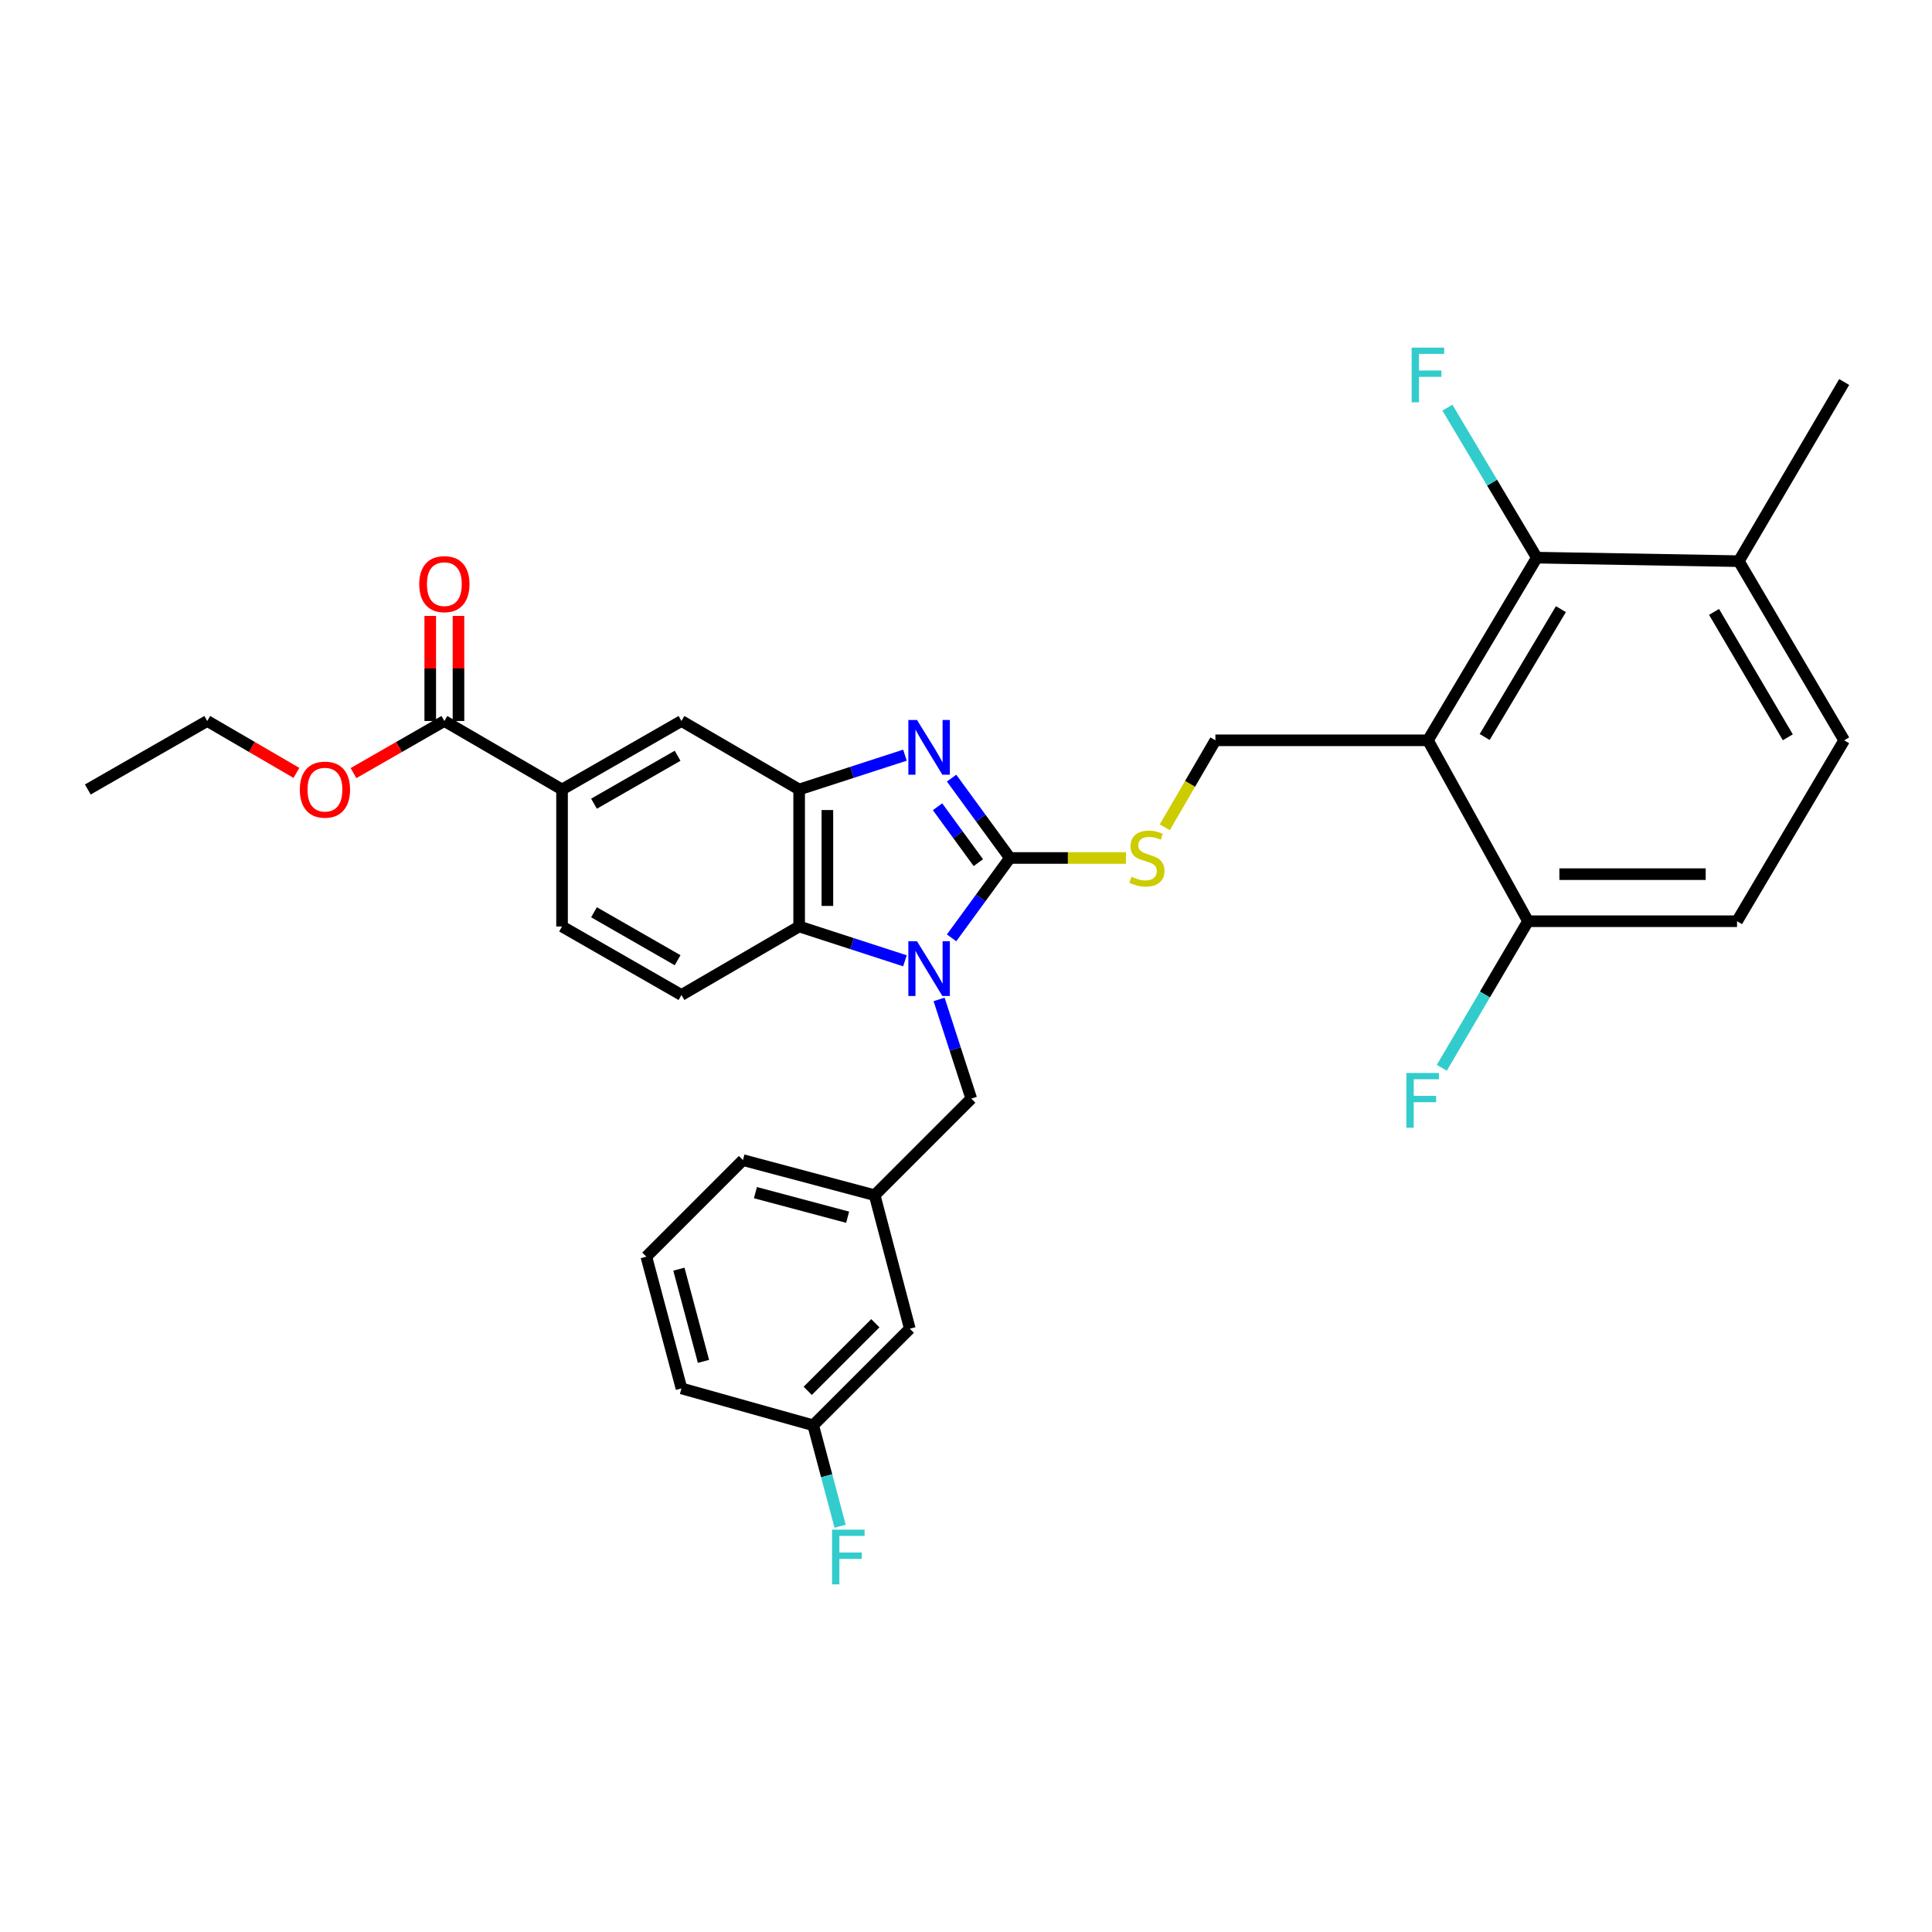 <?xml version='1.0' encoding='iso-8859-1'?>
<svg version='1.1' baseProfile='full'
              xmlns='http://www.w3.org/2000/svg'
                      xmlns:rdkit='http://www.rdkit.org/xml'
                      xmlns:xlink='http://www.w3.org/1999/xlink'
                  xml:space='preserve'
width='1000px' height='1000px' viewBox='0 0 1000 1000'>
<!-- END OF HEADER -->
<rect style='opacity:1.0;fill:#FFFFFF;stroke:none' width='1000' height='1000' x='0' y='0'> </rect>
<path class='bond-0' d='M 413.637,408.636 L 413.637,479.542' style='fill:none;fill-rule:evenodd;stroke:#000000;stroke-width:6px;stroke-linecap:butt;stroke-linejoin:miter;stroke-opacity:1' />
<path class='bond-0' d='M 428.25,419.272 L 428.25,468.906' style='fill:none;fill-rule:evenodd;stroke:#000000;stroke-width:6px;stroke-linecap:butt;stroke-linejoin:miter;stroke-opacity:1' />
<path class='bond-1' d='M 413.637,408.636 L 441.017,399.757' style='fill:none;fill-rule:evenodd;stroke:#000000;stroke-width:6px;stroke-linecap:butt;stroke-linejoin:miter;stroke-opacity:1' />
<path class='bond-1' d='M 441.017,399.757 L 468.398,390.878' style='fill:none;fill-rule:evenodd;stroke:#0000FF;stroke-width:6px;stroke-linecap:butt;stroke-linejoin:miter;stroke-opacity:1' />
<path class='bond-2' d='M 413.637,408.636 L 352.725,373.184' style='fill:none;fill-rule:evenodd;stroke:#000000;stroke-width:6px;stroke-linecap:butt;stroke-linejoin:miter;stroke-opacity:1' />
<path class='bond-3' d='M 413.637,479.542 L 441.017,488.424' style='fill:none;fill-rule:evenodd;stroke:#000000;stroke-width:6px;stroke-linecap:butt;stroke-linejoin:miter;stroke-opacity:1' />
<path class='bond-3' d='M 441.017,488.424 L 468.398,497.306' style='fill:none;fill-rule:evenodd;stroke:#0000FF;stroke-width:6px;stroke-linecap:butt;stroke-linejoin:miter;stroke-opacity:1' />
<path class='bond-4' d='M 413.637,479.542 L 352.725,515.003' style='fill:none;fill-rule:evenodd;stroke:#000000;stroke-width:6px;stroke-linecap:butt;stroke-linejoin:miter;stroke-opacity:1' />
<path class='bond-5' d='M 492.539,485.431 L 507.631,464.76' style='fill:none;fill-rule:evenodd;stroke:#0000FF;stroke-width:6px;stroke-linecap:butt;stroke-linejoin:miter;stroke-opacity:1' />
<path class='bond-5' d='M 507.631,464.76 L 522.723,444.089' style='fill:none;fill-rule:evenodd;stroke:#000000;stroke-width:6px;stroke-linecap:butt;stroke-linejoin:miter;stroke-opacity:1' />
<path class='bond-6' d='M 486.073,517.292 L 494.4,542.962' style='fill:none;fill-rule:evenodd;stroke:#0000FF;stroke-width:6px;stroke-linecap:butt;stroke-linejoin:miter;stroke-opacity:1' />
<path class='bond-6' d='M 494.4,542.962 L 502.728,568.632' style='fill:none;fill-rule:evenodd;stroke:#000000;stroke-width:6px;stroke-linecap:butt;stroke-linejoin:miter;stroke-opacity:1' />
<path class='bond-7' d='M 522.723,444.089 L 507.632,423.422' style='fill:none;fill-rule:evenodd;stroke:#000000;stroke-width:6px;stroke-linecap:butt;stroke-linejoin:miter;stroke-opacity:1' />
<path class='bond-7' d='M 507.632,423.422 L 492.54,402.755' style='fill:none;fill-rule:evenodd;stroke:#0000FF;stroke-width:6px;stroke-linecap:butt;stroke-linejoin:miter;stroke-opacity:1' />
<path class='bond-7' d='M 506.394,446.507 L 495.83,432.04' style='fill:none;fill-rule:evenodd;stroke:#000000;stroke-width:6px;stroke-linecap:butt;stroke-linejoin:miter;stroke-opacity:1' />
<path class='bond-7' d='M 495.83,432.04 L 485.266,417.573' style='fill:none;fill-rule:evenodd;stroke:#0000FF;stroke-width:6px;stroke-linecap:butt;stroke-linejoin:miter;stroke-opacity:1' />
<path class='bond-8' d='M 522.723,444.089 L 552.754,444.089' style='fill:none;fill-rule:evenodd;stroke:#000000;stroke-width:6px;stroke-linecap:butt;stroke-linejoin:miter;stroke-opacity:1' />
<path class='bond-8' d='M 552.754,444.089 L 582.784,444.089' style='fill:none;fill-rule:evenodd;stroke:#CCCC00;stroke-width:6px;stroke-linecap:butt;stroke-linejoin:miter;stroke-opacity:1' />
<path class='bond-9' d='M 602.882,428.207 L 615.986,405.696' style='fill:none;fill-rule:evenodd;stroke:#CCCC00;stroke-width:6px;stroke-linecap:butt;stroke-linejoin:miter;stroke-opacity:1' />
<path class='bond-9' d='M 615.986,405.696 L 629.09,383.185' style='fill:none;fill-rule:evenodd;stroke:#000000;stroke-width:6px;stroke-linecap:butt;stroke-linejoin:miter;stroke-opacity:1' />
<path class='bond-10' d='M 629.09,383.185 L 739.093,383.185' style='fill:none;fill-rule:evenodd;stroke:#000000;stroke-width:6px;stroke-linecap:butt;stroke-linejoin:miter;stroke-opacity:1' />
<path class='bond-11' d='M 352.725,373.184 L 290.912,408.636' style='fill:none;fill-rule:evenodd;stroke:#000000;stroke-width:6px;stroke-linecap:butt;stroke-linejoin:miter;stroke-opacity:1' />
<path class='bond-11' d='M 350.724,391.177 L 307.455,415.994' style='fill:none;fill-rule:evenodd;stroke:#000000;stroke-width:6px;stroke-linecap:butt;stroke-linejoin:miter;stroke-opacity:1' />
<path class='bond-12' d='M 290.912,408.636 L 290.912,479.542' style='fill:none;fill-rule:evenodd;stroke:#000000;stroke-width:6px;stroke-linecap:butt;stroke-linejoin:miter;stroke-opacity:1' />
<path class='bond-13' d='M 290.912,408.636 L 230,373.184' style='fill:none;fill-rule:evenodd;stroke:#000000;stroke-width:6px;stroke-linecap:butt;stroke-linejoin:miter;stroke-opacity:1' />
<path class='bond-14' d='M 290.912,479.542 L 352.725,515.003' style='fill:none;fill-rule:evenodd;stroke:#000000;stroke-width:6px;stroke-linecap:butt;stroke-linejoin:miter;stroke-opacity:1' />
<path class='bond-14' d='M 307.456,472.186 L 350.725,497.008' style='fill:none;fill-rule:evenodd;stroke:#000000;stroke-width:6px;stroke-linecap:butt;stroke-linejoin:miter;stroke-opacity:1' />
<path class='bond-15' d='M 230,373.184 L 206.485,386.671' style='fill:none;fill-rule:evenodd;stroke:#000000;stroke-width:6px;stroke-linecap:butt;stroke-linejoin:miter;stroke-opacity:1' />
<path class='bond-15' d='M 206.485,386.671 L 182.969,400.158' style='fill:none;fill-rule:evenodd;stroke:#FF0000;stroke-width:6px;stroke-linecap:butt;stroke-linejoin:miter;stroke-opacity:1' />
<path class='bond-16' d='M 237.307,373.184 L 237.307,345.993' style='fill:none;fill-rule:evenodd;stroke:#000000;stroke-width:6px;stroke-linecap:butt;stroke-linejoin:miter;stroke-opacity:1' />
<path class='bond-16' d='M 237.307,345.993 L 237.307,318.803' style='fill:none;fill-rule:evenodd;stroke:#FF0000;stroke-width:6px;stroke-linecap:butt;stroke-linejoin:miter;stroke-opacity:1' />
<path class='bond-16' d='M 222.694,373.184 L 222.694,345.993' style='fill:none;fill-rule:evenodd;stroke:#000000;stroke-width:6px;stroke-linecap:butt;stroke-linejoin:miter;stroke-opacity:1' />
<path class='bond-16' d='M 222.694,345.993 L 222.694,318.803' style='fill:none;fill-rule:evenodd;stroke:#FF0000;stroke-width:6px;stroke-linecap:butt;stroke-linejoin:miter;stroke-opacity:1' />
<path class='bond-17' d='M 153.426,400.044 L 130.351,386.614' style='fill:none;fill-rule:evenodd;stroke:#FF0000;stroke-width:6px;stroke-linecap:butt;stroke-linejoin:miter;stroke-opacity:1' />
<path class='bond-17' d='M 130.351,386.614 L 107.276,373.184' style='fill:none;fill-rule:evenodd;stroke:#000000;stroke-width:6px;stroke-linecap:butt;stroke-linejoin:miter;stroke-opacity:1' />
<path class='bond-18' d='M 107.276,373.184 L 45.455,408.636' style='fill:none;fill-rule:evenodd;stroke:#000000;stroke-width:6px;stroke-linecap:butt;stroke-linejoin:miter;stroke-opacity:1' />
<path class='bond-19' d='M 739.093,383.185 L 795.45,288.639' style='fill:none;fill-rule:evenodd;stroke:#000000;stroke-width:6px;stroke-linecap:butt;stroke-linejoin:miter;stroke-opacity:1' />
<path class='bond-19' d='M 768.467,381.474 L 807.917,315.291' style='fill:none;fill-rule:evenodd;stroke:#000000;stroke-width:6px;stroke-linecap:butt;stroke-linejoin:miter;stroke-opacity:1' />
<path class='bond-20' d='M 739.093,383.185 L 790.904,476.822' style='fill:none;fill-rule:evenodd;stroke:#000000;stroke-width:6px;stroke-linecap:butt;stroke-linejoin:miter;stroke-opacity:1' />
<path class='bond-21' d='M 502.728,568.632 L 452.727,618.633' style='fill:none;fill-rule:evenodd;stroke:#000000;stroke-width:6px;stroke-linecap:butt;stroke-linejoin:miter;stroke-opacity:1' />
<path class='bond-22' d='M 452.727,618.633 L 384.549,600.456' style='fill:none;fill-rule:evenodd;stroke:#000000;stroke-width:6px;stroke-linecap:butt;stroke-linejoin:miter;stroke-opacity:1' />
<path class='bond-22' d='M 438.736,630.026 L 391.011,617.303' style='fill:none;fill-rule:evenodd;stroke:#000000;stroke-width:6px;stroke-linecap:butt;stroke-linejoin:miter;stroke-opacity:1' />
<path class='bond-23' d='M 452.727,618.633 L 470.912,687.728' style='fill:none;fill-rule:evenodd;stroke:#000000;stroke-width:6px;stroke-linecap:butt;stroke-linejoin:miter;stroke-opacity:1' />
<path class='bond-24' d='M 384.549,600.456 L 334.548,650.457' style='fill:none;fill-rule:evenodd;stroke:#000000;stroke-width:6px;stroke-linecap:butt;stroke-linejoin:miter;stroke-opacity:1' />
<path class='bond-25' d='M 334.548,650.457 L 352.725,718.635' style='fill:none;fill-rule:evenodd;stroke:#000000;stroke-width:6px;stroke-linecap:butt;stroke-linejoin:miter;stroke-opacity:1' />
<path class='bond-25' d='M 351.395,656.919 L 364.119,704.644' style='fill:none;fill-rule:evenodd;stroke:#000000;stroke-width:6px;stroke-linecap:butt;stroke-linejoin:miter;stroke-opacity:1' />
<path class='bond-26' d='M 352.725,718.635 L 420.911,737.729' style='fill:none;fill-rule:evenodd;stroke:#000000;stroke-width:6px;stroke-linecap:butt;stroke-linejoin:miter;stroke-opacity:1' />
<path class='bond-27' d='M 420.911,737.729 L 470.912,687.728' style='fill:none;fill-rule:evenodd;stroke:#000000;stroke-width:6px;stroke-linecap:butt;stroke-linejoin:miter;stroke-opacity:1' />
<path class='bond-27' d='M 418.078,719.896 L 453.079,684.895' style='fill:none;fill-rule:evenodd;stroke:#000000;stroke-width:6px;stroke-linecap:butt;stroke-linejoin:miter;stroke-opacity:1' />
<path class='bond-28' d='M 420.911,737.729 L 427.877,763.856' style='fill:none;fill-rule:evenodd;stroke:#000000;stroke-width:6px;stroke-linecap:butt;stroke-linejoin:miter;stroke-opacity:1' />
<path class='bond-28' d='M 427.877,763.856 L 434.843,789.983' style='fill:none;fill-rule:evenodd;stroke:#33CCCC;stroke-width:6px;stroke-linecap:butt;stroke-linejoin:miter;stroke-opacity:1' />
<path class='bond-29' d='M 795.45,288.639 L 899.998,290.458' style='fill:none;fill-rule:evenodd;stroke:#000000;stroke-width:6px;stroke-linecap:butt;stroke-linejoin:miter;stroke-opacity:1' />
<path class='bond-30' d='M 795.45,288.639 L 772.312,249.822' style='fill:none;fill-rule:evenodd;stroke:#000000;stroke-width:6px;stroke-linecap:butt;stroke-linejoin:miter;stroke-opacity:1' />
<path class='bond-30' d='M 772.312,249.822 L 749.174,211.005' style='fill:none;fill-rule:evenodd;stroke:#33CCCC;stroke-width:6px;stroke-linecap:butt;stroke-linejoin:miter;stroke-opacity:1' />
<path class='bond-31' d='M 790.904,476.822 L 899.089,476.822' style='fill:none;fill-rule:evenodd;stroke:#000000;stroke-width:6px;stroke-linecap:butt;stroke-linejoin:miter;stroke-opacity:1' />
<path class='bond-31' d='M 807.132,452.467 L 882.861,452.467' style='fill:none;fill-rule:evenodd;stroke:#000000;stroke-width:6px;stroke-linecap:butt;stroke-linejoin:miter;stroke-opacity:1' />
<path class='bond-32' d='M 790.904,476.822 L 768.59,514.757' style='fill:none;fill-rule:evenodd;stroke:#000000;stroke-width:6px;stroke-linecap:butt;stroke-linejoin:miter;stroke-opacity:1' />
<path class='bond-32' d='M 768.59,514.757 L 746.276,552.692' style='fill:none;fill-rule:evenodd;stroke:#33CCCC;stroke-width:6px;stroke-linecap:butt;stroke-linejoin:miter;stroke-opacity:1' />
<path class='bond-33' d='M 899.998,290.458 L 954.545,383.185' style='fill:none;fill-rule:evenodd;stroke:#000000;stroke-width:6px;stroke-linecap:butt;stroke-linejoin:miter;stroke-opacity:1' />
<path class='bond-33' d='M 887.188,316.716 L 925.371,381.625' style='fill:none;fill-rule:evenodd;stroke:#000000;stroke-width:6px;stroke-linecap:butt;stroke-linejoin:miter;stroke-opacity:1' />
<path class='bond-34' d='M 899.998,290.458 L 954.545,197.73' style='fill:none;fill-rule:evenodd;stroke:#000000;stroke-width:6px;stroke-linecap:butt;stroke-linejoin:miter;stroke-opacity:1' />
<path class='bond-35' d='M 899.089,476.822 L 954.545,383.185' style='fill:none;fill-rule:evenodd;stroke:#000000;stroke-width:6px;stroke-linecap:butt;stroke-linejoin:miter;stroke-opacity:1' />
<path  class='atom-2' d='M 474.646 487.204
L 483.926 502.204
Q 484.846 503.684, 486.326 506.364
Q 487.806 509.044, 487.886 509.204
L 487.886 487.204
L 491.646 487.204
L 491.646 515.524
L 487.766 515.524
L 477.806 499.124
Q 476.646 497.204, 475.406 495.004
Q 474.206 492.804, 473.846 492.124
L 473.846 515.524
L 470.166 515.524
L 470.166 487.204
L 474.646 487.204
' fill='#0000FF'/>
<path  class='atom-4' d='M 474.646 372.662
L 483.926 387.662
Q 484.846 389.142, 486.326 391.822
Q 487.806 394.502, 487.886 394.662
L 487.886 372.662
L 491.646 372.662
L 491.646 400.982
L 487.766 400.982
L 477.806 384.582
Q 476.646 382.662, 475.406 380.462
Q 474.206 378.262, 473.846 377.582
L 473.846 400.982
L 470.166 400.982
L 470.166 372.662
L 474.646 372.662
' fill='#0000FF'/>
<path  class='atom-5' d='M 585.637 453.809
Q 585.957 453.929, 587.277 454.489
Q 588.597 455.049, 590.037 455.409
Q 591.517 455.729, 592.957 455.729
Q 595.637 455.729, 597.197 454.449
Q 598.757 453.129, 598.757 450.849
Q 598.757 449.289, 597.957 448.329
Q 597.197 447.369, 595.997 446.849
Q 594.797 446.329, 592.797 445.729
Q 590.277 444.969, 588.757 444.249
Q 587.277 443.529, 586.197 442.009
Q 585.157 440.489, 585.157 437.929
Q 585.157 434.369, 587.557 432.169
Q 589.997 429.969, 594.797 429.969
Q 598.077 429.969, 601.797 431.529
L 600.877 434.609
Q 597.477 433.209, 594.917 433.209
Q 592.157 433.209, 590.637 434.369
Q 589.117 435.489, 589.157 437.449
Q 589.157 438.969, 589.917 439.889
Q 590.717 440.809, 591.837 441.329
Q 592.997 441.849, 594.917 442.449
Q 597.477 443.249, 598.997 444.049
Q 600.517 444.849, 601.597 446.489
Q 602.717 448.089, 602.717 450.849
Q 602.717 454.769, 600.077 456.889
Q 597.477 458.969, 593.117 458.969
Q 590.597 458.969, 588.677 458.409
Q 586.797 457.889, 584.557 456.969
L 585.637 453.809
' fill='#CCCC00'/>
<path  class='atom-12' d='M 155.188 408.716
Q 155.188 401.916, 158.548 398.116
Q 161.908 394.316, 168.188 394.316
Q 174.468 394.316, 177.828 398.116
Q 181.188 401.916, 181.188 408.716
Q 181.188 415.596, 177.788 419.516
Q 174.388 423.396, 168.188 423.396
Q 161.948 423.396, 158.548 419.516
Q 155.188 415.636, 155.188 408.716
M 168.188 420.196
Q 172.508 420.196, 174.828 417.316
Q 177.188 414.396, 177.188 408.716
Q 177.188 403.156, 174.828 400.356
Q 172.508 397.516, 168.188 397.516
Q 163.868 397.516, 161.508 400.316
Q 159.188 403.116, 159.188 408.716
Q 159.188 414.436, 161.508 417.316
Q 163.868 420.196, 168.188 420.196
' fill='#FF0000'/>
<path  class='atom-13' d='M 217 302.35
Q 217 295.55, 220.36 291.75
Q 223.72 287.95, 230 287.95
Q 236.28 287.95, 239.64 291.75
Q 243 295.55, 243 302.35
Q 243 309.23, 239.6 313.15
Q 236.2 317.03, 230 317.03
Q 223.76 317.03, 220.36 313.15
Q 217 309.27, 217 302.35
M 230 313.83
Q 234.32 313.83, 236.64 310.95
Q 239 308.03, 239 302.35
Q 239 296.79, 236.64 293.99
Q 234.32 291.15, 230 291.15
Q 225.68 291.15, 223.32 293.95
Q 221 296.75, 221 302.35
Q 221 308.07, 223.32 310.95
Q 225.68 313.83, 230 313.83
' fill='#FF0000'/>
<path  class='atom-24' d='M 430.668 791.747
L 447.508 791.747
L 447.508 794.987
L 434.468 794.987
L 434.468 803.587
L 446.068 803.587
L 446.068 806.867
L 434.468 806.867
L 434.468 820.067
L 430.668 820.067
L 430.668 791.747
' fill='#33CCCC'/>
<path  class='atom-28' d='M 730.673 179.933
L 747.513 179.933
L 747.513 183.173
L 734.473 183.173
L 734.473 191.773
L 746.073 191.773
L 746.073 195.053
L 734.473 195.053
L 734.473 208.253
L 730.673 208.253
L 730.673 179.933
' fill='#33CCCC'/>
<path  class='atom-30' d='M 727.945 555.382
L 744.785 555.382
L 744.785 558.622
L 731.745 558.622
L 731.745 567.222
L 743.345 567.222
L 743.345 570.502
L 731.745 570.502
L 731.745 583.702
L 727.945 583.702
L 727.945 555.382
' fill='#33CCCC'/>
</svg>

